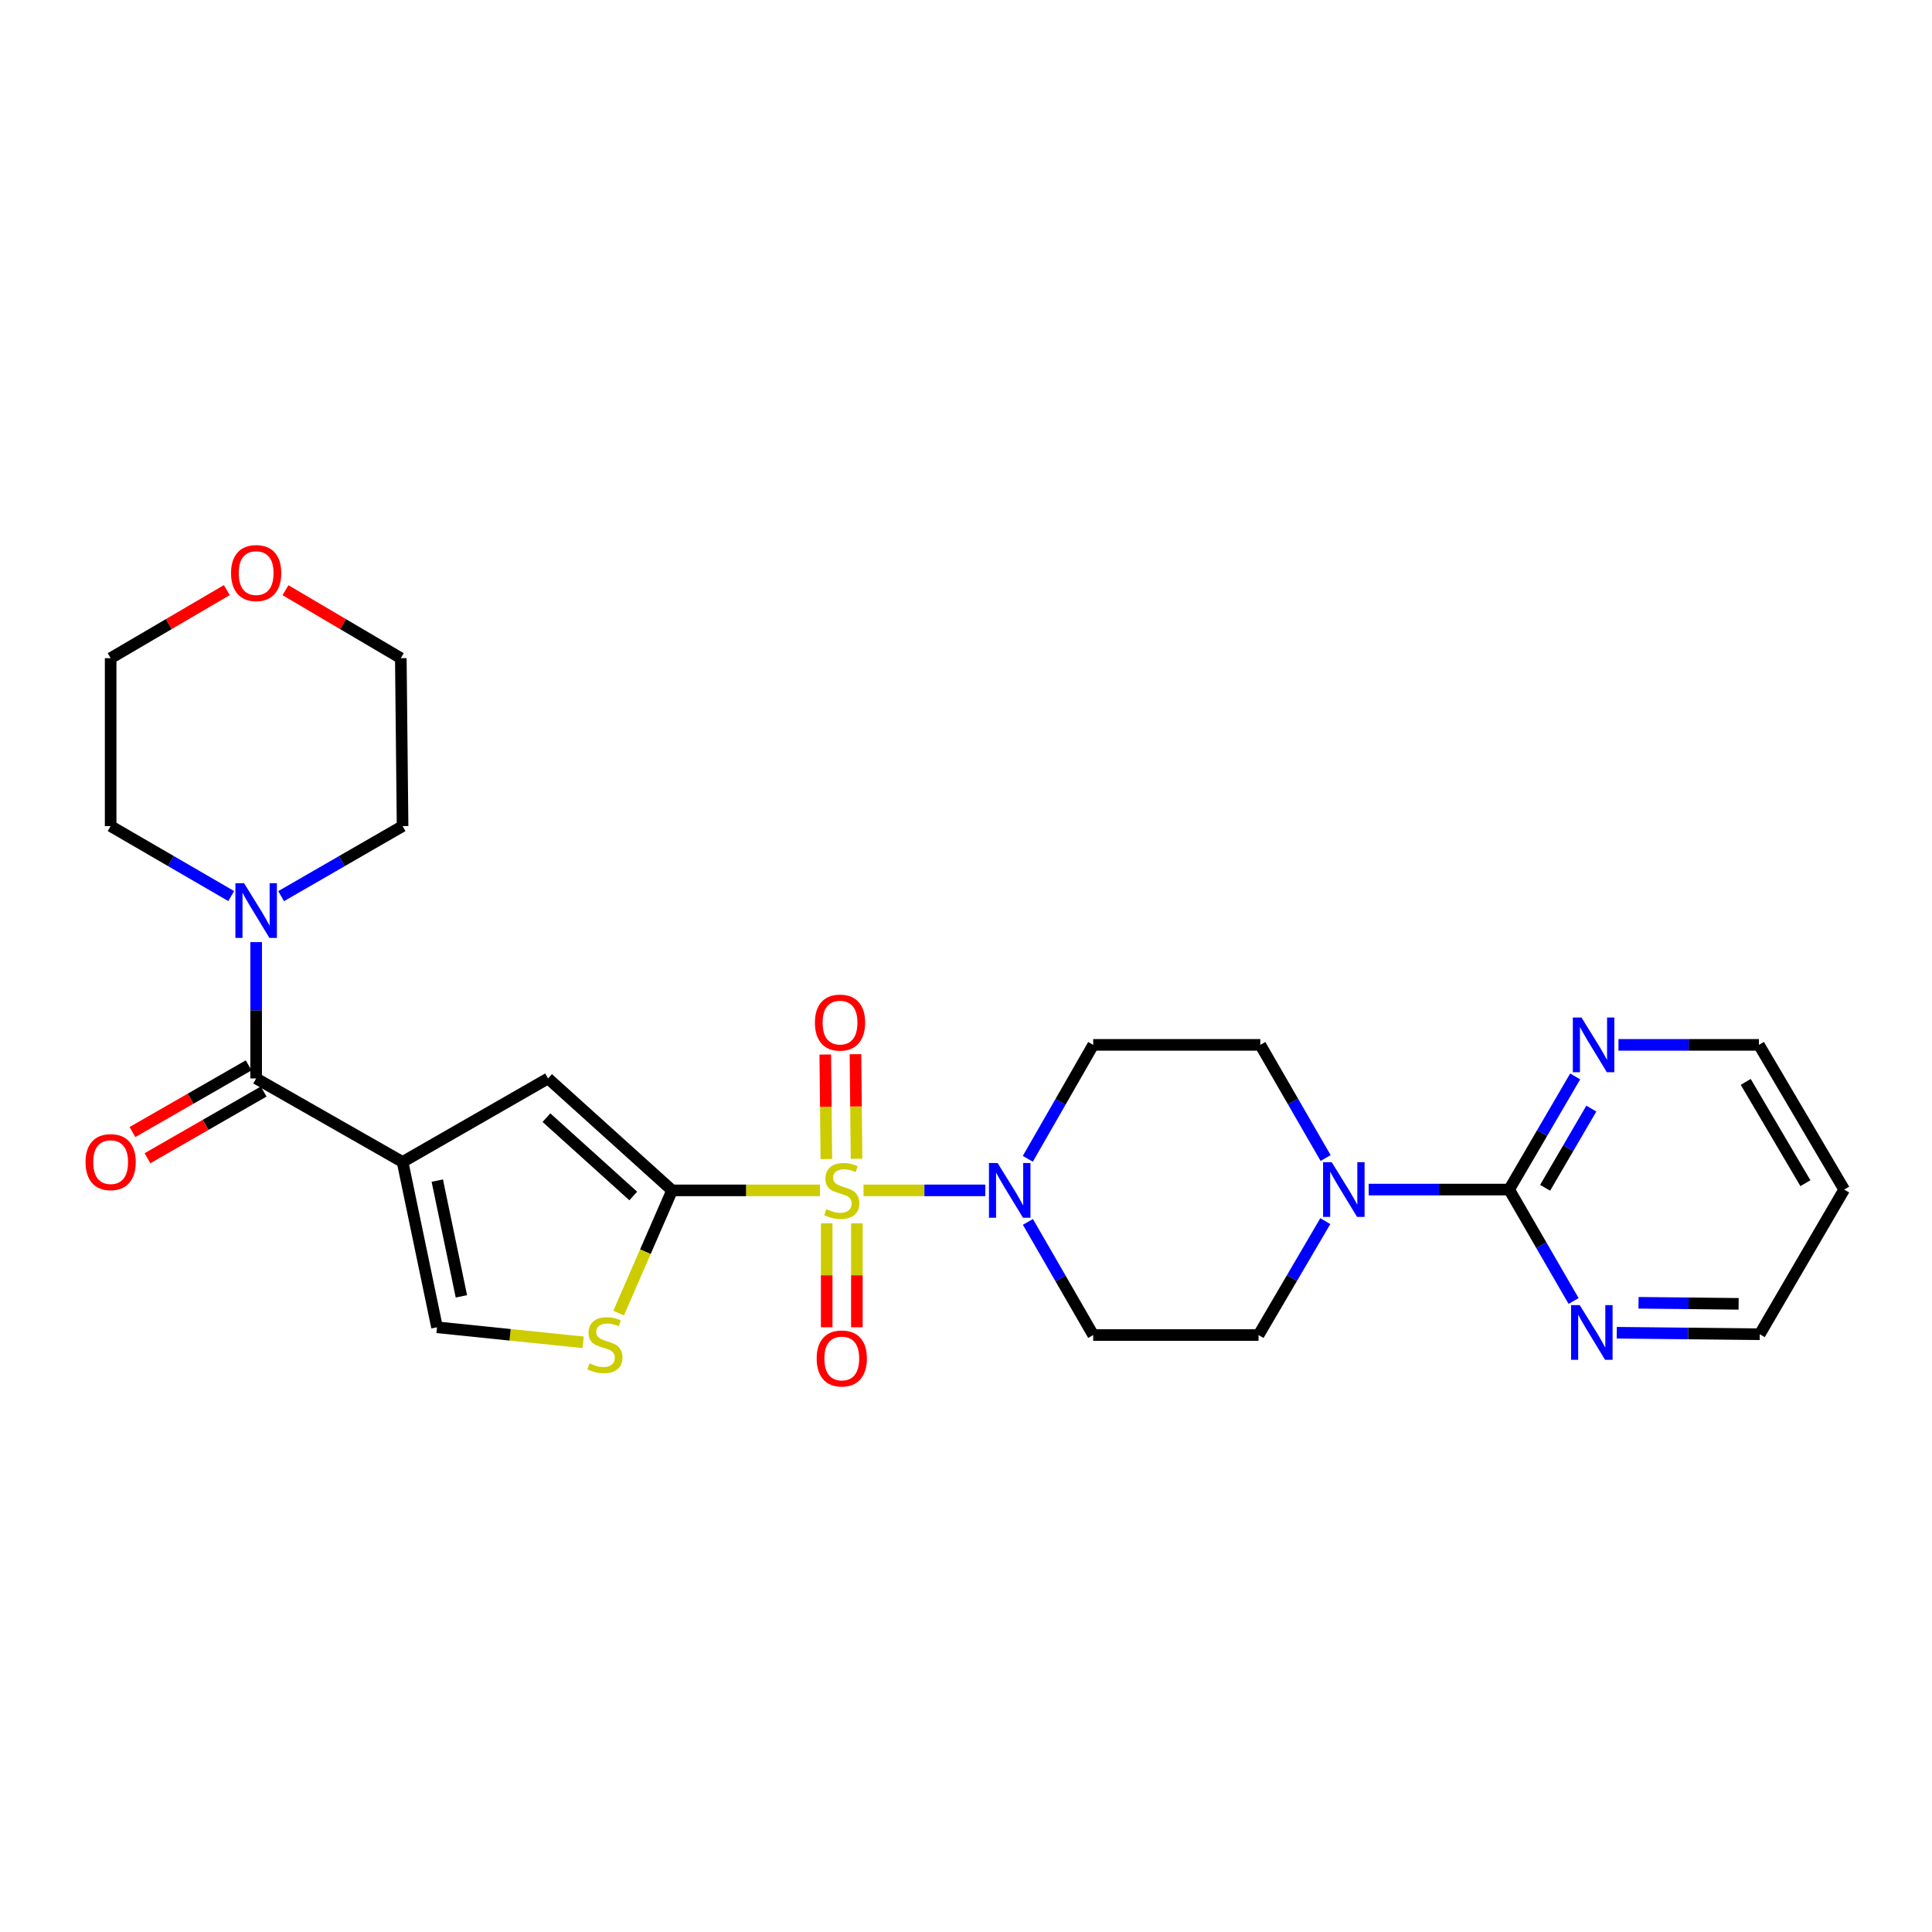 <?xml version='1.0' encoding='iso-8859-1'?>
<svg version='1.1' baseProfile='full'
              xmlns='http://www.w3.org/2000/svg'
                      xmlns:rdkit='http://www.rdkit.org/xml'
                      xmlns:xlink='http://www.w3.org/1999/xlink'
                  xml:space='preserve'
width='1000px' height='1000px' viewBox='0 0 1000 1000'>
<!-- END OF HEADER -->
<rect style='opacity:1.0;fill:#FFFFFF;stroke:none' width='1000' height='1000' x='0' y='0'> </rect>
<path class='bond-0' d='M 424.431,616.136 L 386.152,616.136' style='fill:none;fill-rule:evenodd;stroke:#CCCC00;stroke-width:6px;stroke-linecap:butt;stroke-linejoin:miter;stroke-opacity:1' />
<path class='bond-0' d='M 386.152,616.136 L 347.872,616.136' style='fill:none;fill-rule:evenodd;stroke:#000000;stroke-width:6px;stroke-linecap:butt;stroke-linejoin:miter;stroke-opacity:1' />
<path class='bond-2' d='M 446.96,616.136 L 478.476,616.136' style='fill:none;fill-rule:evenodd;stroke:#CCCC00;stroke-width:6px;stroke-linecap:butt;stroke-linejoin:miter;stroke-opacity:1' />
<path class='bond-2' d='M 478.476,616.136 L 509.991,616.136' style='fill:none;fill-rule:evenodd;stroke:#0000FF;stroke-width:6px;stroke-linecap:butt;stroke-linejoin:miter;stroke-opacity:1' />
<path class='bond-10' d='M 443.347,599.761 L 443.063,572.708' style='fill:none;fill-rule:evenodd;stroke:#CCCC00;stroke-width:6px;stroke-linecap:butt;stroke-linejoin:miter;stroke-opacity:1' />
<path class='bond-10' d='M 443.063,572.708 L 442.78,545.656' style='fill:none;fill-rule:evenodd;stroke:#FF0000;stroke-width:6px;stroke-linecap:butt;stroke-linejoin:miter;stroke-opacity:1' />
<path class='bond-10' d='M 427.726,599.925 L 427.443,572.872' style='fill:none;fill-rule:evenodd;stroke:#CCCC00;stroke-width:6px;stroke-linecap:butt;stroke-linejoin:miter;stroke-opacity:1' />
<path class='bond-10' d='M 427.443,572.872 L 427.159,545.819' style='fill:none;fill-rule:evenodd;stroke:#FF0000;stroke-width:6px;stroke-linecap:butt;stroke-linejoin:miter;stroke-opacity:1' />
<path class='bond-11' d='M 427.897,633.189 L 427.897,660.091' style='fill:none;fill-rule:evenodd;stroke:#CCCC00;stroke-width:6px;stroke-linecap:butt;stroke-linejoin:miter;stroke-opacity:1' />
<path class='bond-11' d='M 427.897,660.091 L 427.897,686.993' style='fill:none;fill-rule:evenodd;stroke:#FF0000;stroke-width:6px;stroke-linecap:butt;stroke-linejoin:miter;stroke-opacity:1' />
<path class='bond-11' d='M 443.518,633.189 L 443.518,660.091' style='fill:none;fill-rule:evenodd;stroke:#CCCC00;stroke-width:6px;stroke-linecap:butt;stroke-linejoin:miter;stroke-opacity:1' />
<path class='bond-11' d='M 443.518,660.091 L 443.518,686.993' style='fill:none;fill-rule:evenodd;stroke:#FF0000;stroke-width:6px;stroke-linecap:butt;stroke-linejoin:miter;stroke-opacity:1' />
<path class='bond-4' d='M 347.872,616.136 L 283.677,558.207' style='fill:none;fill-rule:evenodd;stroke:#000000;stroke-width:6px;stroke-linecap:butt;stroke-linejoin:miter;stroke-opacity:1' />
<path class='bond-4' d='M 327.777,619.044 L 282.84,578.494' style='fill:none;fill-rule:evenodd;stroke:#000000;stroke-width:6px;stroke-linecap:butt;stroke-linejoin:miter;stroke-opacity:1' />
<path class='bond-5' d='M 347.872,616.136 L 334.038,647.892' style='fill:none;fill-rule:evenodd;stroke:#000000;stroke-width:6px;stroke-linecap:butt;stroke-linejoin:miter;stroke-opacity:1' />
<path class='bond-5' d='M 334.038,647.892 L 320.205,679.648' style='fill:none;fill-rule:evenodd;stroke:#CCCC00;stroke-width:6px;stroke-linecap:butt;stroke-linejoin:miter;stroke-opacity:1' />
<path class='bond-1' d='M 208.373,601.434 L 283.677,558.207' style='fill:none;fill-rule:evenodd;stroke:#000000;stroke-width:6px;stroke-linecap:butt;stroke-linejoin:miter;stroke-opacity:1' />
<path class='bond-3' d='M 208.373,601.434 L 132.583,558.207' style='fill:none;fill-rule:evenodd;stroke:#000000;stroke-width:6px;stroke-linecap:butt;stroke-linejoin:miter;stroke-opacity:1' />
<path class='bond-28' d='M 208.373,601.434 L 226.199,687.005' style='fill:none;fill-rule:evenodd;stroke:#000000;stroke-width:6px;stroke-linecap:butt;stroke-linejoin:miter;stroke-opacity:1' />
<path class='bond-28' d='M 226.34,611.084 L 238.818,670.984' style='fill:none;fill-rule:evenodd;stroke:#000000;stroke-width:6px;stroke-linecap:butt;stroke-linejoin:miter;stroke-opacity:1' />
<path class='bond-12' d='M 532.043,632.458 L 548.942,661.74' style='fill:none;fill-rule:evenodd;stroke:#0000FF;stroke-width:6px;stroke-linecap:butt;stroke-linejoin:miter;stroke-opacity:1' />
<path class='bond-12' d='M 548.942,661.74 L 565.842,691.023' style='fill:none;fill-rule:evenodd;stroke:#000000;stroke-width:6px;stroke-linecap:butt;stroke-linejoin:miter;stroke-opacity:1' />
<path class='bond-13' d='M 531.995,599.805 L 548.918,570.314' style='fill:none;fill-rule:evenodd;stroke:#0000FF;stroke-width:6px;stroke-linecap:butt;stroke-linejoin:miter;stroke-opacity:1' />
<path class='bond-13' d='M 548.918,570.314 L 565.842,540.824' style='fill:none;fill-rule:evenodd;stroke:#000000;stroke-width:6px;stroke-linecap:butt;stroke-linejoin:miter;stroke-opacity:1' />
<path class='bond-9' d='M 132.583,558.207 L 132.583,522.92' style='fill:none;fill-rule:evenodd;stroke:#000000;stroke-width:6px;stroke-linecap:butt;stroke-linejoin:miter;stroke-opacity:1' />
<path class='bond-9' d='M 132.583,522.92 L 132.583,487.632' style='fill:none;fill-rule:evenodd;stroke:#0000FF;stroke-width:6px;stroke-linecap:butt;stroke-linejoin:miter;stroke-opacity:1' />
<path class='bond-18' d='M 128.695,551.433 L 98.624,568.693' style='fill:none;fill-rule:evenodd;stroke:#000000;stroke-width:6px;stroke-linecap:butt;stroke-linejoin:miter;stroke-opacity:1' />
<path class='bond-18' d='M 98.624,568.693 L 68.553,585.953' style='fill:none;fill-rule:evenodd;stroke:#FF0000;stroke-width:6px;stroke-linecap:butt;stroke-linejoin:miter;stroke-opacity:1' />
<path class='bond-18' d='M 136.471,564.981 L 106.401,582.241' style='fill:none;fill-rule:evenodd;stroke:#000000;stroke-width:6px;stroke-linecap:butt;stroke-linejoin:miter;stroke-opacity:1' />
<path class='bond-18' d='M 106.401,582.241 L 76.33,599.501' style='fill:none;fill-rule:evenodd;stroke:#FF0000;stroke-width:6px;stroke-linecap:butt;stroke-linejoin:miter;stroke-opacity:1' />
<path class='bond-8' d='M 301.841,694.785 L 264.02,690.895' style='fill:none;fill-rule:evenodd;stroke:#CCCC00;stroke-width:6px;stroke-linecap:butt;stroke-linejoin:miter;stroke-opacity:1' />
<path class='bond-8' d='M 264.02,690.895 L 226.199,687.005' style='fill:none;fill-rule:evenodd;stroke:#000000;stroke-width:6px;stroke-linecap:butt;stroke-linejoin:miter;stroke-opacity:1' />
<path class='bond-6' d='M 781.131,615.719 L 744.785,615.719' style='fill:none;fill-rule:evenodd;stroke:#000000;stroke-width:6px;stroke-linecap:butt;stroke-linejoin:miter;stroke-opacity:1' />
<path class='bond-6' d='M 744.785,615.719 L 708.44,615.719' style='fill:none;fill-rule:evenodd;stroke:#0000FF;stroke-width:6px;stroke-linecap:butt;stroke-linejoin:miter;stroke-opacity:1' />
<path class='bond-14' d='M 781.131,615.719 L 798.219,586.435' style='fill:none;fill-rule:evenodd;stroke:#000000;stroke-width:6px;stroke-linecap:butt;stroke-linejoin:miter;stroke-opacity:1' />
<path class='bond-14' d='M 798.219,586.435 L 815.308,557.151' style='fill:none;fill-rule:evenodd;stroke:#0000FF;stroke-width:6px;stroke-linecap:butt;stroke-linejoin:miter;stroke-opacity:1' />
<path class='bond-14' d='M 799.75,614.807 L 811.711,594.309' style='fill:none;fill-rule:evenodd;stroke:#000000;stroke-width:6px;stroke-linecap:butt;stroke-linejoin:miter;stroke-opacity:1' />
<path class='bond-14' d='M 811.711,594.309 L 823.673,573.81' style='fill:none;fill-rule:evenodd;stroke:#0000FF;stroke-width:6px;stroke-linecap:butt;stroke-linejoin:miter;stroke-opacity:1' />
<path class='bond-15' d='M 781.131,615.719 L 797.814,644.555' style='fill:none;fill-rule:evenodd;stroke:#000000;stroke-width:6px;stroke-linecap:butt;stroke-linejoin:miter;stroke-opacity:1' />
<path class='bond-15' d='M 797.814,644.555 L 814.496,673.39' style='fill:none;fill-rule:evenodd;stroke:#0000FF;stroke-width:6px;stroke-linecap:butt;stroke-linejoin:miter;stroke-opacity:1' />
<path class='bond-7' d='M 686.14,599.397 L 669.236,570.11' style='fill:none;fill-rule:evenodd;stroke:#0000FF;stroke-width:6px;stroke-linecap:butt;stroke-linejoin:miter;stroke-opacity:1' />
<path class='bond-7' d='M 669.236,570.11 L 652.333,540.824' style='fill:none;fill-rule:evenodd;stroke:#000000;stroke-width:6px;stroke-linecap:butt;stroke-linejoin:miter;stroke-opacity:1' />
<path class='bond-27' d='M 685.981,632.062 L 668.701,661.542' style='fill:none;fill-rule:evenodd;stroke:#0000FF;stroke-width:6px;stroke-linecap:butt;stroke-linejoin:miter;stroke-opacity:1' />
<path class='bond-27' d='M 668.701,661.542 L 651.421,691.023' style='fill:none;fill-rule:evenodd;stroke:#000000;stroke-width:6px;stroke-linecap:butt;stroke-linejoin:miter;stroke-opacity:1' />
<path class='bond-20' d='M 119.666,463.802 L 88.469,445.694' style='fill:none;fill-rule:evenodd;stroke:#0000FF;stroke-width:6px;stroke-linecap:butt;stroke-linejoin:miter;stroke-opacity:1' />
<path class='bond-20' d='M 88.469,445.694 L 57.271,427.586' style='fill:none;fill-rule:evenodd;stroke:#000000;stroke-width:6px;stroke-linecap:butt;stroke-linejoin:miter;stroke-opacity:1' />
<path class='bond-21' d='M 145.51,463.844 L 176.942,445.715' style='fill:none;fill-rule:evenodd;stroke:#0000FF;stroke-width:6px;stroke-linecap:butt;stroke-linejoin:miter;stroke-opacity:1' />
<path class='bond-21' d='M 176.942,445.715 L 208.373,427.586' style='fill:none;fill-rule:evenodd;stroke:#000000;stroke-width:6px;stroke-linecap:butt;stroke-linejoin:miter;stroke-opacity:1' />
<path class='bond-16' d='M 565.842,691.023 L 651.421,691.023' style='fill:none;fill-rule:evenodd;stroke:#000000;stroke-width:6px;stroke-linecap:butt;stroke-linejoin:miter;stroke-opacity:1' />
<path class='bond-17' d='M 565.842,540.824 L 652.333,540.824' style='fill:none;fill-rule:evenodd;stroke:#000000;stroke-width:6px;stroke-linecap:butt;stroke-linejoin:miter;stroke-opacity:1' />
<path class='bond-23' d='M 837.716,540.824 L 874.07,540.824' style='fill:none;fill-rule:evenodd;stroke:#0000FF;stroke-width:6px;stroke-linecap:butt;stroke-linejoin:miter;stroke-opacity:1' />
<path class='bond-23' d='M 874.07,540.824 L 910.424,540.824' style='fill:none;fill-rule:evenodd;stroke:#000000;stroke-width:6px;stroke-linecap:butt;stroke-linejoin:miter;stroke-opacity:1' />
<path class='bond-24' d='M 836.838,689.822 L 873.843,690.21' style='fill:none;fill-rule:evenodd;stroke:#0000FF;stroke-width:6px;stroke-linecap:butt;stroke-linejoin:miter;stroke-opacity:1' />
<path class='bond-24' d='M 873.843,690.21 L 910.849,690.598' style='fill:none;fill-rule:evenodd;stroke:#000000;stroke-width:6px;stroke-linecap:butt;stroke-linejoin:miter;stroke-opacity:1' />
<path class='bond-24' d='M 848.103,674.318 L 874.007,674.589' style='fill:none;fill-rule:evenodd;stroke:#0000FF;stroke-width:6px;stroke-linecap:butt;stroke-linejoin:miter;stroke-opacity:1' />
<path class='bond-24' d='M 874.007,674.589 L 899.911,674.861' style='fill:none;fill-rule:evenodd;stroke:#000000;stroke-width:6px;stroke-linecap:butt;stroke-linejoin:miter;stroke-opacity:1' />
<path class='bond-19' d='M 147.756,305.482 L 177.609,323.076' style='fill:none;fill-rule:evenodd;stroke:#FF0000;stroke-width:6px;stroke-linecap:butt;stroke-linejoin:miter;stroke-opacity:1' />
<path class='bond-19' d='M 177.609,323.076 L 207.462,340.67' style='fill:none;fill-rule:evenodd;stroke:#000000;stroke-width:6px;stroke-linecap:butt;stroke-linejoin:miter;stroke-opacity:1' />
<path class='bond-30' d='M 117.401,305.436 L 87.336,323.053' style='fill:none;fill-rule:evenodd;stroke:#FF0000;stroke-width:6px;stroke-linecap:butt;stroke-linejoin:miter;stroke-opacity:1' />
<path class='bond-30' d='M 87.336,323.053 L 57.271,340.67' style='fill:none;fill-rule:evenodd;stroke:#000000;stroke-width:6px;stroke-linecap:butt;stroke-linejoin:miter;stroke-opacity:1' />
<path class='bond-26' d='M 57.271,427.586 L 57.271,340.67' style='fill:none;fill-rule:evenodd;stroke:#000000;stroke-width:6px;stroke-linecap:butt;stroke-linejoin:miter;stroke-opacity:1' />
<path class='bond-25' d='M 208.373,427.586 L 207.462,340.67' style='fill:none;fill-rule:evenodd;stroke:#000000;stroke-width:6px;stroke-linecap:butt;stroke-linejoin:miter;stroke-opacity:1' />
<path class='bond-22' d='M 954.545,615.719 L 910.849,690.598' style='fill:none;fill-rule:evenodd;stroke:#000000;stroke-width:6px;stroke-linecap:butt;stroke-linejoin:miter;stroke-opacity:1' />
<path class='bond-29' d='M 954.545,615.719 L 910.424,540.824' style='fill:none;fill-rule:evenodd;stroke:#000000;stroke-width:6px;stroke-linecap:butt;stroke-linejoin:miter;stroke-opacity:1' />
<path class='bond-29' d='M 934.468,612.414 L 903.583,559.987' style='fill:none;fill-rule:evenodd;stroke:#000000;stroke-width:6px;stroke-linecap:butt;stroke-linejoin:miter;stroke-opacity:1' />
<path  class='atom-0' d='M 427.707 625.856
Q 428.027 625.976, 429.347 626.536
Q 430.667 627.096, 432.107 627.456
Q 433.587 627.776, 435.027 627.776
Q 437.707 627.776, 439.267 626.496
Q 440.827 625.176, 440.827 622.896
Q 440.827 621.336, 440.027 620.376
Q 439.267 619.416, 438.067 618.896
Q 436.867 618.376, 434.867 617.776
Q 432.347 617.016, 430.827 616.296
Q 429.347 615.576, 428.267 614.056
Q 427.227 612.536, 427.227 609.976
Q 427.227 606.416, 429.627 604.216
Q 432.067 602.016, 436.867 602.016
Q 440.147 602.016, 443.867 603.576
L 442.947 606.656
Q 439.547 605.256, 436.987 605.256
Q 434.227 605.256, 432.707 606.416
Q 431.187 607.536, 431.227 609.496
Q 431.227 611.016, 431.987 611.936
Q 432.787 612.856, 433.907 613.376
Q 435.067 613.896, 436.987 614.496
Q 439.547 615.296, 441.067 616.096
Q 442.587 616.896, 443.667 618.536
Q 444.787 620.136, 444.787 622.896
Q 444.787 626.816, 442.147 628.936
Q 439.547 631.016, 435.187 631.016
Q 432.667 631.016, 430.747 630.456
Q 428.867 629.936, 426.627 629.016
L 427.707 625.856
' fill='#CCCC00'/>
<path  class='atom-3' d='M 516.363 601.976
L 525.643 616.976
Q 526.563 618.456, 528.043 621.136
Q 529.523 623.816, 529.603 623.976
L 529.603 601.976
L 533.363 601.976
L 533.363 630.296
L 529.483 630.296
L 519.523 613.896
Q 518.363 611.976, 517.123 609.776
Q 515.923 607.576, 515.563 606.896
L 515.563 630.296
L 511.883 630.296
L 511.883 601.976
L 516.363 601.976
' fill='#0000FF'/>
<path  class='atom-6' d='M 305.106 705.664
Q 305.426 705.784, 306.746 706.344
Q 308.066 706.904, 309.506 707.264
Q 310.986 707.584, 312.426 707.584
Q 315.106 707.584, 316.666 706.304
Q 318.226 704.984, 318.226 702.704
Q 318.226 701.144, 317.426 700.184
Q 316.666 699.224, 315.466 698.704
Q 314.266 698.184, 312.266 697.584
Q 309.746 696.824, 308.226 696.104
Q 306.746 695.384, 305.666 693.864
Q 304.626 692.344, 304.626 689.784
Q 304.626 686.224, 307.026 684.024
Q 309.466 681.824, 314.266 681.824
Q 317.546 681.824, 321.266 683.384
L 320.346 686.464
Q 316.946 685.064, 314.386 685.064
Q 311.626 685.064, 310.106 686.224
Q 308.586 687.344, 308.626 689.304
Q 308.626 690.824, 309.386 691.744
Q 310.186 692.664, 311.306 693.184
Q 312.466 693.704, 314.386 694.304
Q 316.946 695.104, 318.466 695.904
Q 319.986 696.704, 321.066 698.344
Q 322.186 699.944, 322.186 702.704
Q 322.186 706.624, 319.546 708.744
Q 316.946 710.824, 312.586 710.824
Q 310.066 710.824, 308.146 710.264
Q 306.266 709.744, 304.026 708.824
L 305.106 705.664
' fill='#CCCC00'/>
<path  class='atom-8' d='M 689.3 601.559
L 698.58 616.559
Q 699.5 618.039, 700.98 620.719
Q 702.46 623.399, 702.54 623.559
L 702.54 601.559
L 706.3 601.559
L 706.3 629.879
L 702.42 629.879
L 692.46 613.479
Q 691.3 611.559, 690.06 609.359
Q 688.86 607.159, 688.5 606.479
L 688.5 629.879
L 684.82 629.879
L 684.82 601.559
L 689.3 601.559
' fill='#0000FF'/>
<path  class='atom-10' d='M 126.323 457.14
L 135.603 472.14
Q 136.523 473.62, 138.003 476.3
Q 139.483 478.98, 139.563 479.14
L 139.563 457.14
L 143.323 457.14
L 143.323 485.46
L 139.443 485.46
L 129.483 469.06
Q 128.323 467.14, 127.083 464.94
Q 125.883 462.74, 125.523 462.06
L 125.523 485.46
L 121.843 485.46
L 121.843 457.14
L 126.323 457.14
' fill='#0000FF'/>
<path  class='atom-11' d='M 421.796 529.292
Q 421.796 522.492, 425.156 518.692
Q 428.516 514.892, 434.796 514.892
Q 441.076 514.892, 444.436 518.692
Q 447.796 522.492, 447.796 529.292
Q 447.796 536.172, 444.396 540.092
Q 440.996 543.972, 434.796 543.972
Q 428.556 543.972, 425.156 540.092
Q 421.796 536.212, 421.796 529.292
M 434.796 540.772
Q 439.116 540.772, 441.436 537.892
Q 443.796 534.972, 443.796 529.292
Q 443.796 523.732, 441.436 520.932
Q 439.116 518.092, 434.796 518.092
Q 430.476 518.092, 428.116 520.892
Q 425.796 523.692, 425.796 529.292
Q 425.796 535.012, 428.116 537.892
Q 430.476 540.772, 434.796 540.772
' fill='#FF0000'/>
<path  class='atom-12' d='M 422.707 703.14
Q 422.707 696.34, 426.067 692.54
Q 429.427 688.74, 435.707 688.74
Q 441.987 688.74, 445.347 692.54
Q 448.707 696.34, 448.707 703.14
Q 448.707 710.02, 445.307 713.94
Q 441.907 717.82, 435.707 717.82
Q 429.467 717.82, 426.067 713.94
Q 422.707 710.06, 422.707 703.14
M 435.707 714.62
Q 440.027 714.62, 442.347 711.74
Q 444.707 708.82, 444.707 703.14
Q 444.707 697.58, 442.347 694.78
Q 440.027 691.94, 435.707 691.94
Q 431.387 691.94, 429.027 694.74
Q 426.707 697.54, 426.707 703.14
Q 426.707 708.86, 429.027 711.74
Q 431.387 714.62, 435.707 714.62
' fill='#FF0000'/>
<path  class='atom-15' d='M 818.576 526.664
L 827.856 541.664
Q 828.776 543.144, 830.256 545.824
Q 831.736 548.504, 831.816 548.664
L 831.816 526.664
L 835.576 526.664
L 835.576 554.984
L 831.696 554.984
L 821.736 538.584
Q 820.576 536.664, 819.336 534.464
Q 818.136 532.264, 817.776 531.584
L 817.776 554.984
L 814.096 554.984
L 814.096 526.664
L 818.576 526.664
' fill='#0000FF'/>
<path  class='atom-16' d='M 817.665 675.527
L 826.945 690.527
Q 827.865 692.007, 829.345 694.687
Q 830.825 697.367, 830.905 697.527
L 830.905 675.527
L 834.665 675.527
L 834.665 703.847
L 830.785 703.847
L 820.825 687.447
Q 819.665 685.527, 818.425 683.327
Q 817.225 681.127, 816.865 680.447
L 816.865 703.847
L 813.185 703.847
L 813.185 675.527
L 817.665 675.527
' fill='#0000FF'/>
<path  class='atom-19' d='M 44.271 601.514
Q 44.271 594.714, 47.631 590.914
Q 50.991 587.114, 57.271 587.114
Q 63.551 587.114, 66.911 590.914
Q 70.271 594.714, 70.271 601.514
Q 70.271 608.394, 66.871 612.314
Q 63.471 616.194, 57.271 616.194
Q 51.031 616.194, 47.631 612.314
Q 44.271 608.434, 44.271 601.514
M 57.271 612.994
Q 61.591 612.994, 63.911 610.114
Q 66.271 607.194, 66.271 601.514
Q 66.271 595.954, 63.911 593.154
Q 61.591 590.314, 57.271 590.314
Q 52.951 590.314, 50.591 593.114
Q 48.271 595.914, 48.271 601.514
Q 48.271 607.234, 50.591 610.114
Q 52.951 612.994, 57.271 612.994
' fill='#FF0000'/>
<path  class='atom-20' d='M 119.583 296.62
Q 119.583 289.82, 122.943 286.02
Q 126.303 282.22, 132.583 282.22
Q 138.863 282.22, 142.223 286.02
Q 145.583 289.82, 145.583 296.62
Q 145.583 303.5, 142.183 307.42
Q 138.783 311.3, 132.583 311.3
Q 126.343 311.3, 122.943 307.42
Q 119.583 303.54, 119.583 296.62
M 132.583 308.1
Q 136.903 308.1, 139.223 305.22
Q 141.583 302.3, 141.583 296.62
Q 141.583 291.06, 139.223 288.26
Q 136.903 285.42, 132.583 285.42
Q 128.263 285.42, 125.903 288.22
Q 123.583 291.02, 123.583 296.62
Q 123.583 302.34, 125.903 305.22
Q 128.263 308.1, 132.583 308.1
' fill='#FF0000'/>
</svg>
